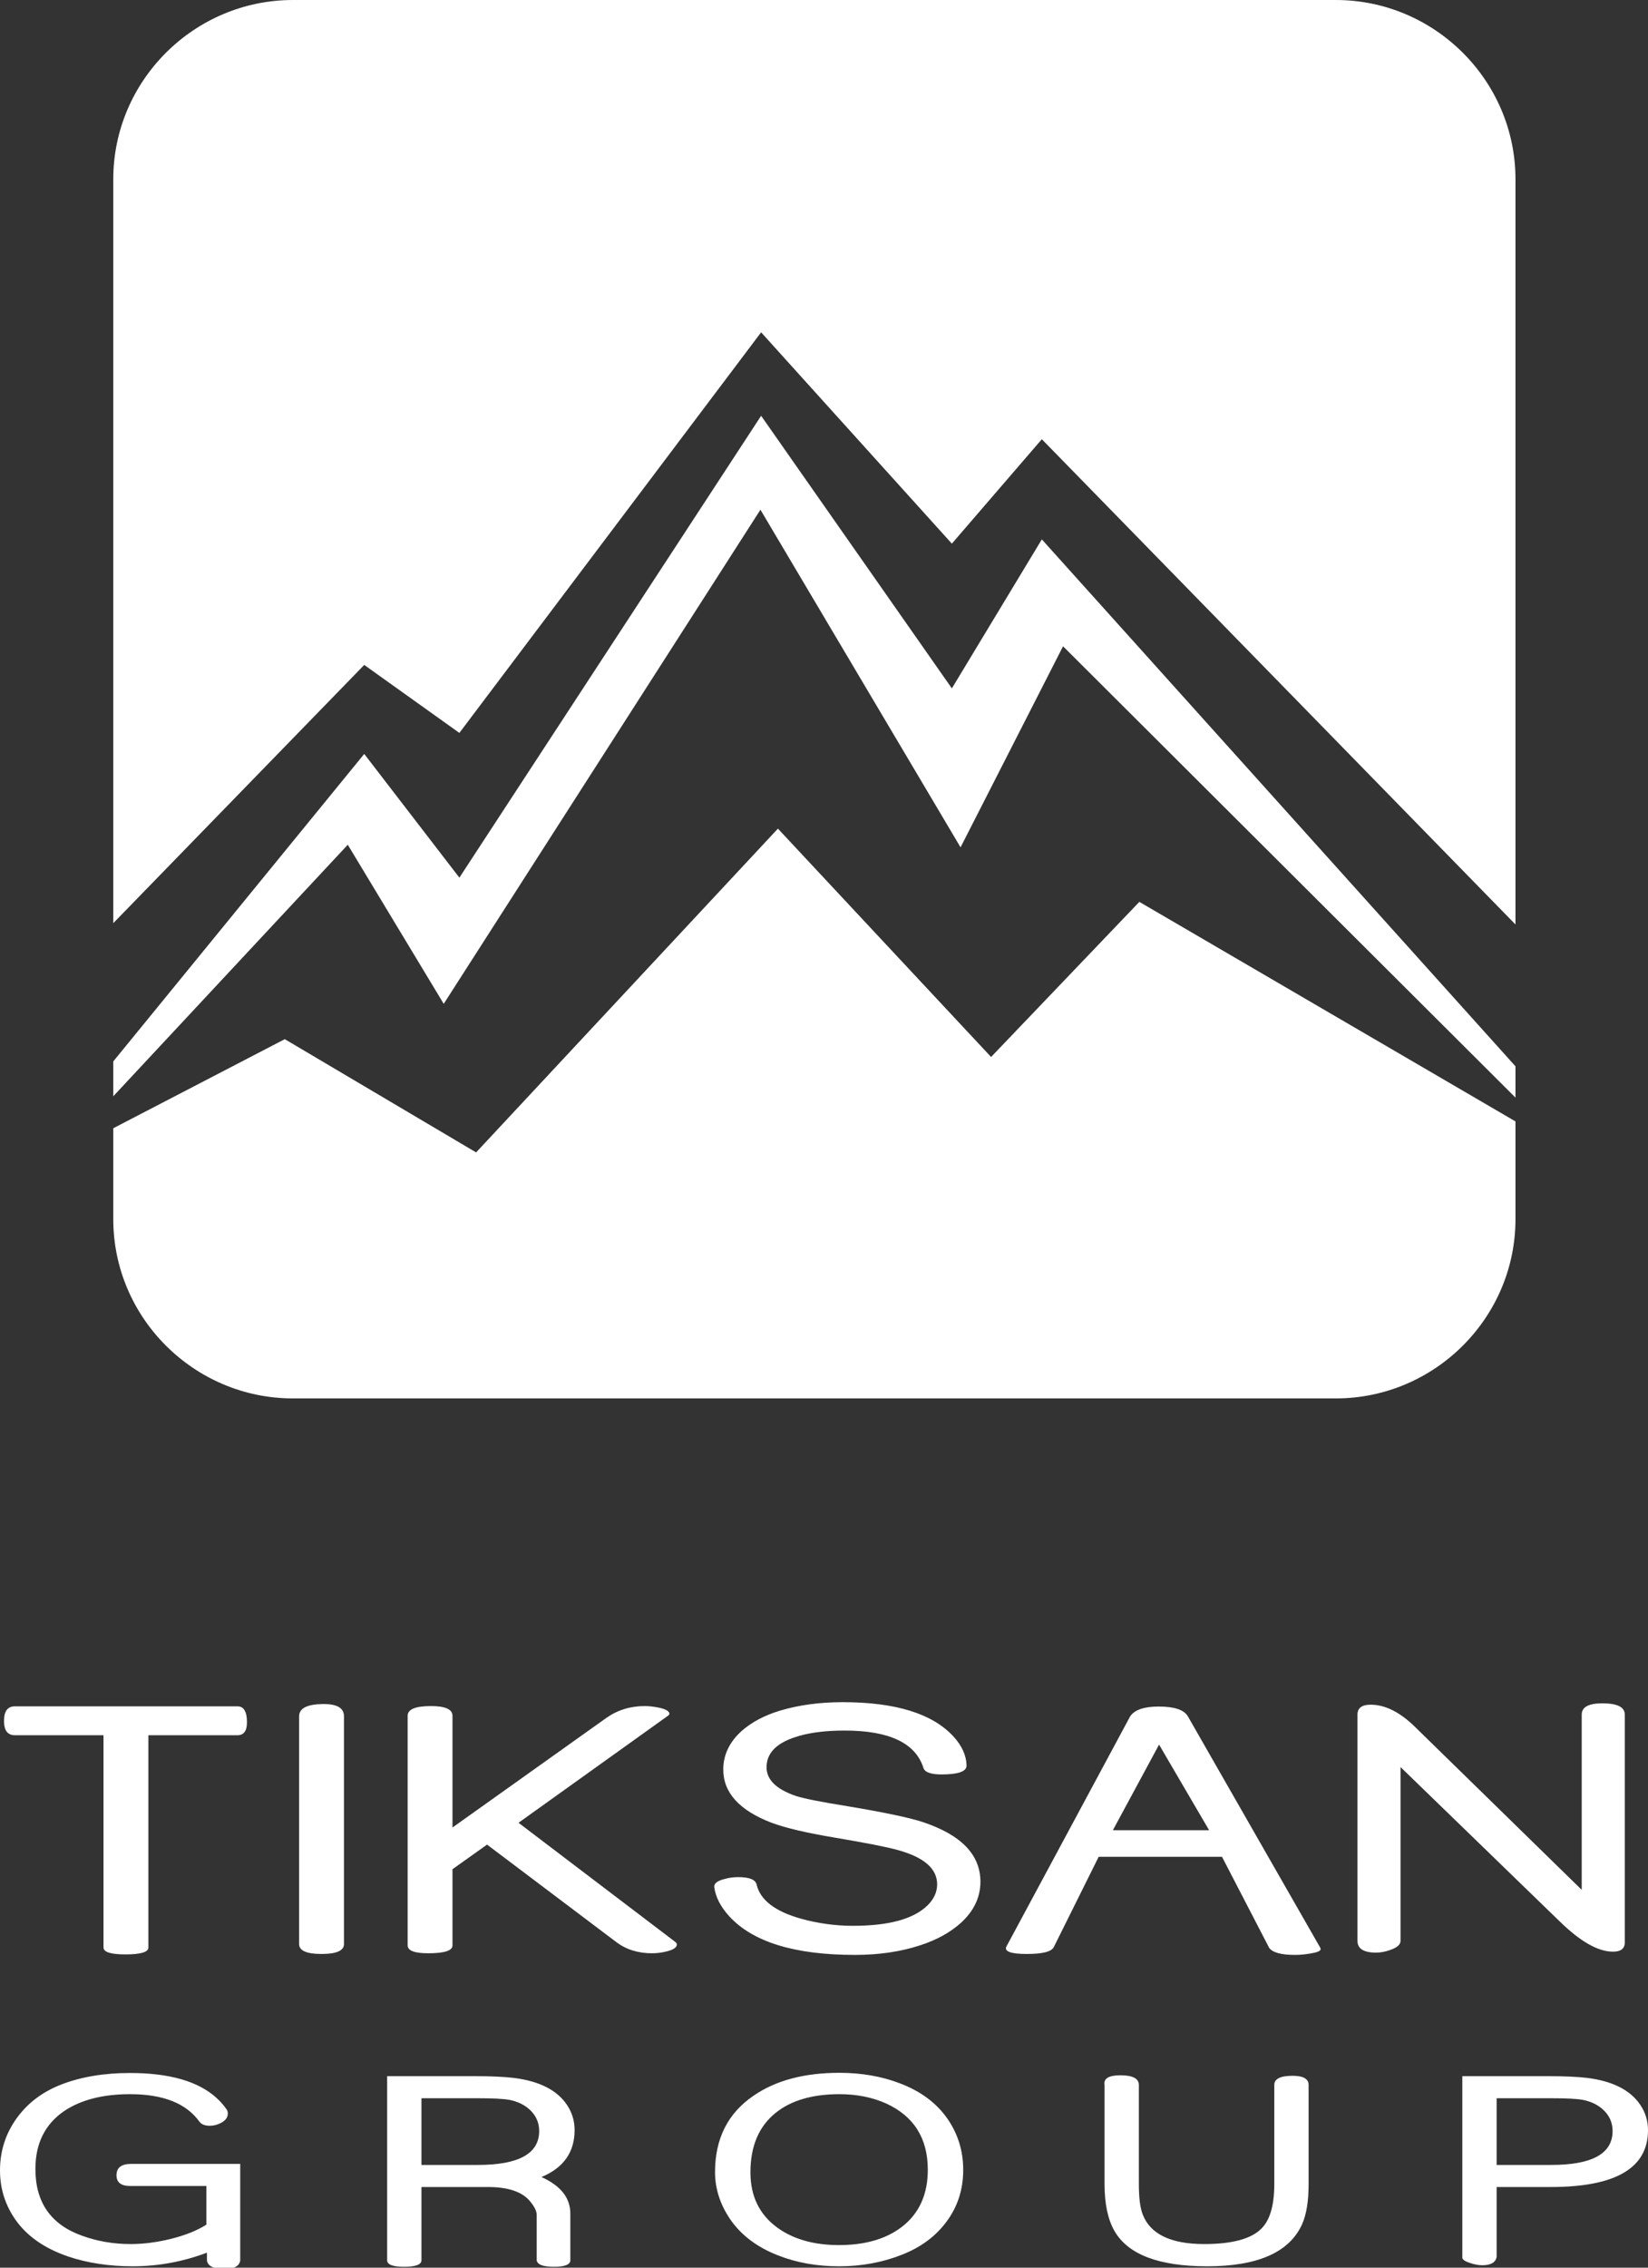 <?xml version="1.0" encoding="UTF-8"?> <svg xmlns="http://www.w3.org/2000/svg" width="72" height="99" viewBox="0 0 72 99" fill="none"><rect x="0" y="0" width="72" height="99" fill="#333333" stroke="none"/><g clip-path="url(#clip0_527_2026)"><path fill-rule="evenodd" clip-rule="evenodd" d="M66.21 48.958V53.228C66.21 57.531 62.678 61.051 58.361 61.051H12.799C8.482 61.051 4.949 57.531 4.949 53.228V49.256L12.442 45.367L20.801 50.311L33.987 36.176L43.3 46.145L49.777 39.373L66.21 48.958H66.21Z" fill="white"></path><path fill-rule="evenodd" clip-rule="evenodd" d="M66.21 46.552V47.918L46.444 28.215L41.966 36.992L33.223 22.253L19.386 43.825L15.194 36.879L4.949 47.86V46.338L15.913 32.915L20.07 38.316L33.253 18.152L41.586 30.053L45.517 23.548L66.21 46.552ZM12.799 0H58.361C62.678 0 66.21 3.52 66.21 7.823V40.36L45.517 19.175L41.586 23.734L33.253 14.508L20.07 31.997L15.913 29.029L4.949 40.303V7.823C4.949 3.52 8.482 0 12.799 0L12.799 0Z" fill="white"></path><path d="M10.79 75.19C10.79 75.567 10.652 75.755 10.377 75.755H6.483V85.023C6.483 85.224 6.149 85.324 5.482 85.324C4.844 85.324 4.522 85.224 4.522 85.023V75.755H0.65C0.332 75.755 0.175 75.548 0.175 75.13C0.175 74.707 0.332 74.494 0.65 74.494H10.377C10.652 74.494 10.79 74.727 10.79 75.19ZM15.028 84.872C15.028 85.161 14.7 85.305 14.05 85.305C13.395 85.305 13.068 85.161 13.068 84.872V74.927C13.068 74.573 13.43 74.394 14.15 74.394C14.735 74.394 15.028 74.573 15.028 74.927V84.872ZM29.507 84.782C29.548 84.816 29.57 84.853 29.57 84.891C29.57 85.02 29.422 85.12 29.132 85.192C28.919 85.246 28.701 85.274 28.487 85.274C27.874 85.274 27.352 85.111 26.921 84.782L21.279 80.53L19.769 81.605V84.932C19.769 85.161 19.417 85.274 18.709 85.274C18.108 85.274 17.81 85.161 17.81 84.932V74.905C17.81 74.623 18.149 74.482 18.829 74.482C19.455 74.482 19.769 74.623 19.769 74.908V79.784L26.496 74.996C26.981 74.654 27.541 74.482 28.173 74.482C28.362 74.482 28.569 74.507 28.799 74.554C29.098 74.62 29.245 74.711 29.245 74.817C29.245 74.845 29.224 74.877 29.176 74.911L22.654 79.577L29.507 84.782ZM42.834 82.151C42.834 82.822 42.554 83.418 41.994 83.935C41.528 84.358 40.937 84.687 40.216 84.922C39.358 85.205 38.404 85.346 37.353 85.346C34.717 85.346 32.886 84.782 31.854 83.653C31.482 83.242 31.265 82.822 31.206 82.392C31.187 82.239 31.322 82.119 31.621 82.041C31.829 81.979 32.039 81.95 32.247 81.95C32.738 81.95 33.008 82.057 33.056 82.273C33.21 82.944 33.855 83.443 34.987 83.763C35.749 83.973 36.507 84.076 37.262 84.076C38.832 84.076 39.92 83.778 40.528 83.179C40.805 82.904 40.943 82.599 40.943 82.264C40.943 81.577 40.364 81.076 39.203 80.762C38.738 80.633 37.813 80.451 36.422 80.217C35.217 80.016 34.308 79.799 33.703 79.574C32.301 79.034 31.599 78.263 31.599 77.253C31.599 76.617 31.866 76.055 32.398 75.573C32.842 75.181 33.408 74.883 34.097 74.676C34.912 74.435 35.818 74.312 36.815 74.312C39.128 74.312 40.745 74.814 41.66 75.814C42.032 76.222 42.22 76.645 42.227 77.084C42.227 77.338 41.862 77.467 41.135 77.467C40.669 77.467 40.405 77.372 40.345 77.185C40.002 76.097 38.854 75.551 36.897 75.551C36 75.551 35.255 75.654 34.663 75.865C33.88 76.137 33.49 76.57 33.49 77.153C33.49 77.699 33.915 78.112 34.764 78.404C35.107 78.517 35.862 78.668 37.029 78.855C38.615 79.119 39.707 79.348 40.304 79.542C41.991 80.101 42.834 80.969 42.834 82.151ZM57.687 85.042C57.693 85.064 57.696 85.079 57.696 85.095C57.696 85.174 57.545 85.239 57.243 85.286C57.001 85.327 56.778 85.346 56.576 85.346C55.982 85.346 55.607 85.246 55.453 85.045L53.389 81.063H48L46.04 85.004C45.939 85.205 45.549 85.305 44.866 85.305C44.193 85.305 43.891 85.205 43.957 85.004L49.378 74.927C49.572 74.645 49.985 74.503 50.62 74.503C51.306 74.503 51.731 74.645 51.895 74.927L57.687 85.042ZM52.826 79.903L50.639 76.165L48.62 79.903H52.826ZM70.986 84.8C70.986 85.07 70.812 85.205 70.47 85.205C69.821 85.205 69.048 84.766 68.144 83.885L61.188 77.144V84.732C61.188 84.894 61.044 85.023 60.754 85.124C60.537 85.205 60.326 85.246 60.115 85.246C59.578 85.246 59.307 85.073 59.307 84.732V74.855C59.307 74.566 59.499 74.422 59.882 74.422C60.512 74.422 61.154 74.742 61.808 75.378L69.104 82.505V74.855C69.104 74.526 69.403 74.363 70.004 74.363C70.659 74.363 70.986 74.526 70.986 74.855V84.8ZM5.684 91.426C4.505 91.426 3.549 91.668 2.823 92.15C1.973 92.722 1.547 93.568 1.547 94.692C1.547 96.153 2.228 97.124 3.588 97.606C4.255 97.849 4.96 97.969 5.708 97.969C6.255 97.969 6.827 97.897 7.424 97.753C8.073 97.595 8.605 97.384 9.017 97.122V95.434H5.684C5.287 95.434 5.09 95.278 5.09 94.963C5.09 94.635 5.302 94.47 5.725 94.47H10.495V98.686C10.459 98.933 10.23 99.055 9.806 99.055C9.332 99.055 9.077 98.933 9.041 98.686V98.345C7.994 98.741 6.911 98.94 5.793 98.94C4.767 98.94 3.831 98.798 2.986 98.515C1.964 98.168 1.201 97.64 0.695 96.935C0.231 96.282 0 95.556 0 94.755C0 93.901 0.248 93.136 0.743 92.457C1.222 91.8 1.87 91.316 2.683 91.002C3.549 90.668 4.548 90.501 5.677 90.501C7.398 90.501 8.658 90.862 9.457 91.587C9.645 91.757 9.794 91.93 9.907 92.102C9.939 92.15 9.953 92.206 9.953 92.273C9.953 92.438 9.857 92.57 9.667 92.674C9.508 92.762 9.339 92.805 9.164 92.805C8.947 92.805 8.796 92.743 8.709 92.621C8.132 91.824 7.123 91.426 5.684 91.426ZM25.104 92.99C25.104 93.959 24.622 94.642 23.657 95.043C24.497 95.422 24.918 95.954 24.918 96.64V98.676C24.918 98.866 24.678 98.962 24.199 98.962C23.724 98.962 23.474 98.866 23.448 98.676V96.695C23.448 96.532 23.349 96.333 23.154 96.098C22.813 95.686 22.201 95.479 21.313 95.479C21.303 95.479 21.294 95.479 21.282 95.479C21.272 95.479 21.267 95.479 21.267 95.479C21.133 95.479 20.995 95.479 20.856 95.479H18.413V98.676C18.413 98.866 18.158 98.962 17.648 98.962C17.16 98.962 16.914 98.866 16.914 98.676V90.639H20.726C21.457 90.639 22.033 90.666 22.451 90.716C23.558 90.856 24.331 91.244 24.764 91.884C24.99 92.218 25.104 92.587 25.104 92.99ZM23.556 93.035C23.556 92.676 23.424 92.371 23.161 92.119C22.925 91.894 22.62 91.745 22.249 91.673C22.001 91.628 21.535 91.603 20.849 91.603H18.413V94.515H20.88C22.663 94.515 23.556 94.021 23.556 93.035ZM42.082 94.731C42.082 95.589 41.837 96.345 41.348 96.997C40.88 97.63 40.234 98.108 39.414 98.431C38.564 98.77 37.645 98.94 36.661 98.94C35.691 98.94 34.808 98.784 34.009 98.47C33.075 98.11 32.368 97.575 31.889 96.868C31.456 96.225 31.239 95.544 31.239 94.825C31.239 93.371 31.797 92.261 32.917 91.496C33.886 90.827 35.138 90.493 36.668 90.493C37.633 90.493 38.511 90.645 39.306 90.949C40.23 91.296 40.93 91.822 41.409 92.52C41.858 93.177 42.082 93.915 42.082 94.731ZM40.535 94.724C40.535 93.347 39.924 92.381 38.701 91.826C38.105 91.561 37.429 91.426 36.675 91.426C35.491 91.426 34.56 91.699 33.884 92.244C33.152 92.834 32.786 93.7 32.786 94.839C32.786 95.882 33.181 96.688 33.97 97.259C34.671 97.762 35.566 98.014 36.654 98.014C37.787 98.014 38.699 97.753 39.39 97.228C40.152 96.647 40.535 95.813 40.535 94.724ZM57.172 95.357C57.172 96.105 57.074 96.695 56.879 97.122C56.323 98.333 54.942 98.94 52.742 98.94C50.634 98.94 49.282 98.427 48.69 97.398C48.401 96.894 48.257 96.213 48.257 95.357V91.026C48.206 90.743 48.438 90.601 48.952 90.601C49.489 90.601 49.756 90.743 49.756 91.026V95.347C49.756 95.944 49.811 96.383 49.92 96.666C50.249 97.534 51.147 97.969 52.61 97.969C53.828 97.969 54.66 97.745 55.108 97.297C55.486 96.923 55.673 96.273 55.673 95.347V91.023C55.673 90.757 55.938 90.623 56.47 90.623C56.939 90.623 57.172 90.757 57.172 91.023V95.357ZM72 92.997C72 94.652 70.585 95.479 67.755 95.479H65.387V98.525C65.346 98.772 65.137 98.894 64.762 98.894C64.596 98.894 64.415 98.861 64.22 98.793C63.977 98.717 63.866 98.628 63.888 98.525V90.639H67.623C68.354 90.639 68.93 90.666 69.348 90.716C70.455 90.856 71.228 91.246 71.661 91.889C71.887 92.223 72 92.592 72 92.997ZM70.453 93.035C70.453 92.676 70.32 92.371 70.058 92.119C69.822 91.894 69.516 91.745 69.146 91.673C68.898 91.628 68.431 91.603 67.745 91.603H65.387V94.515H67.777C69.56 94.515 70.453 94.021 70.453 93.035Z" fill="white"></path></g><defs><clipPath id="clip0_527_2026"><rect width="72" height="99" fill="white"></rect></clipPath></defs></svg> 